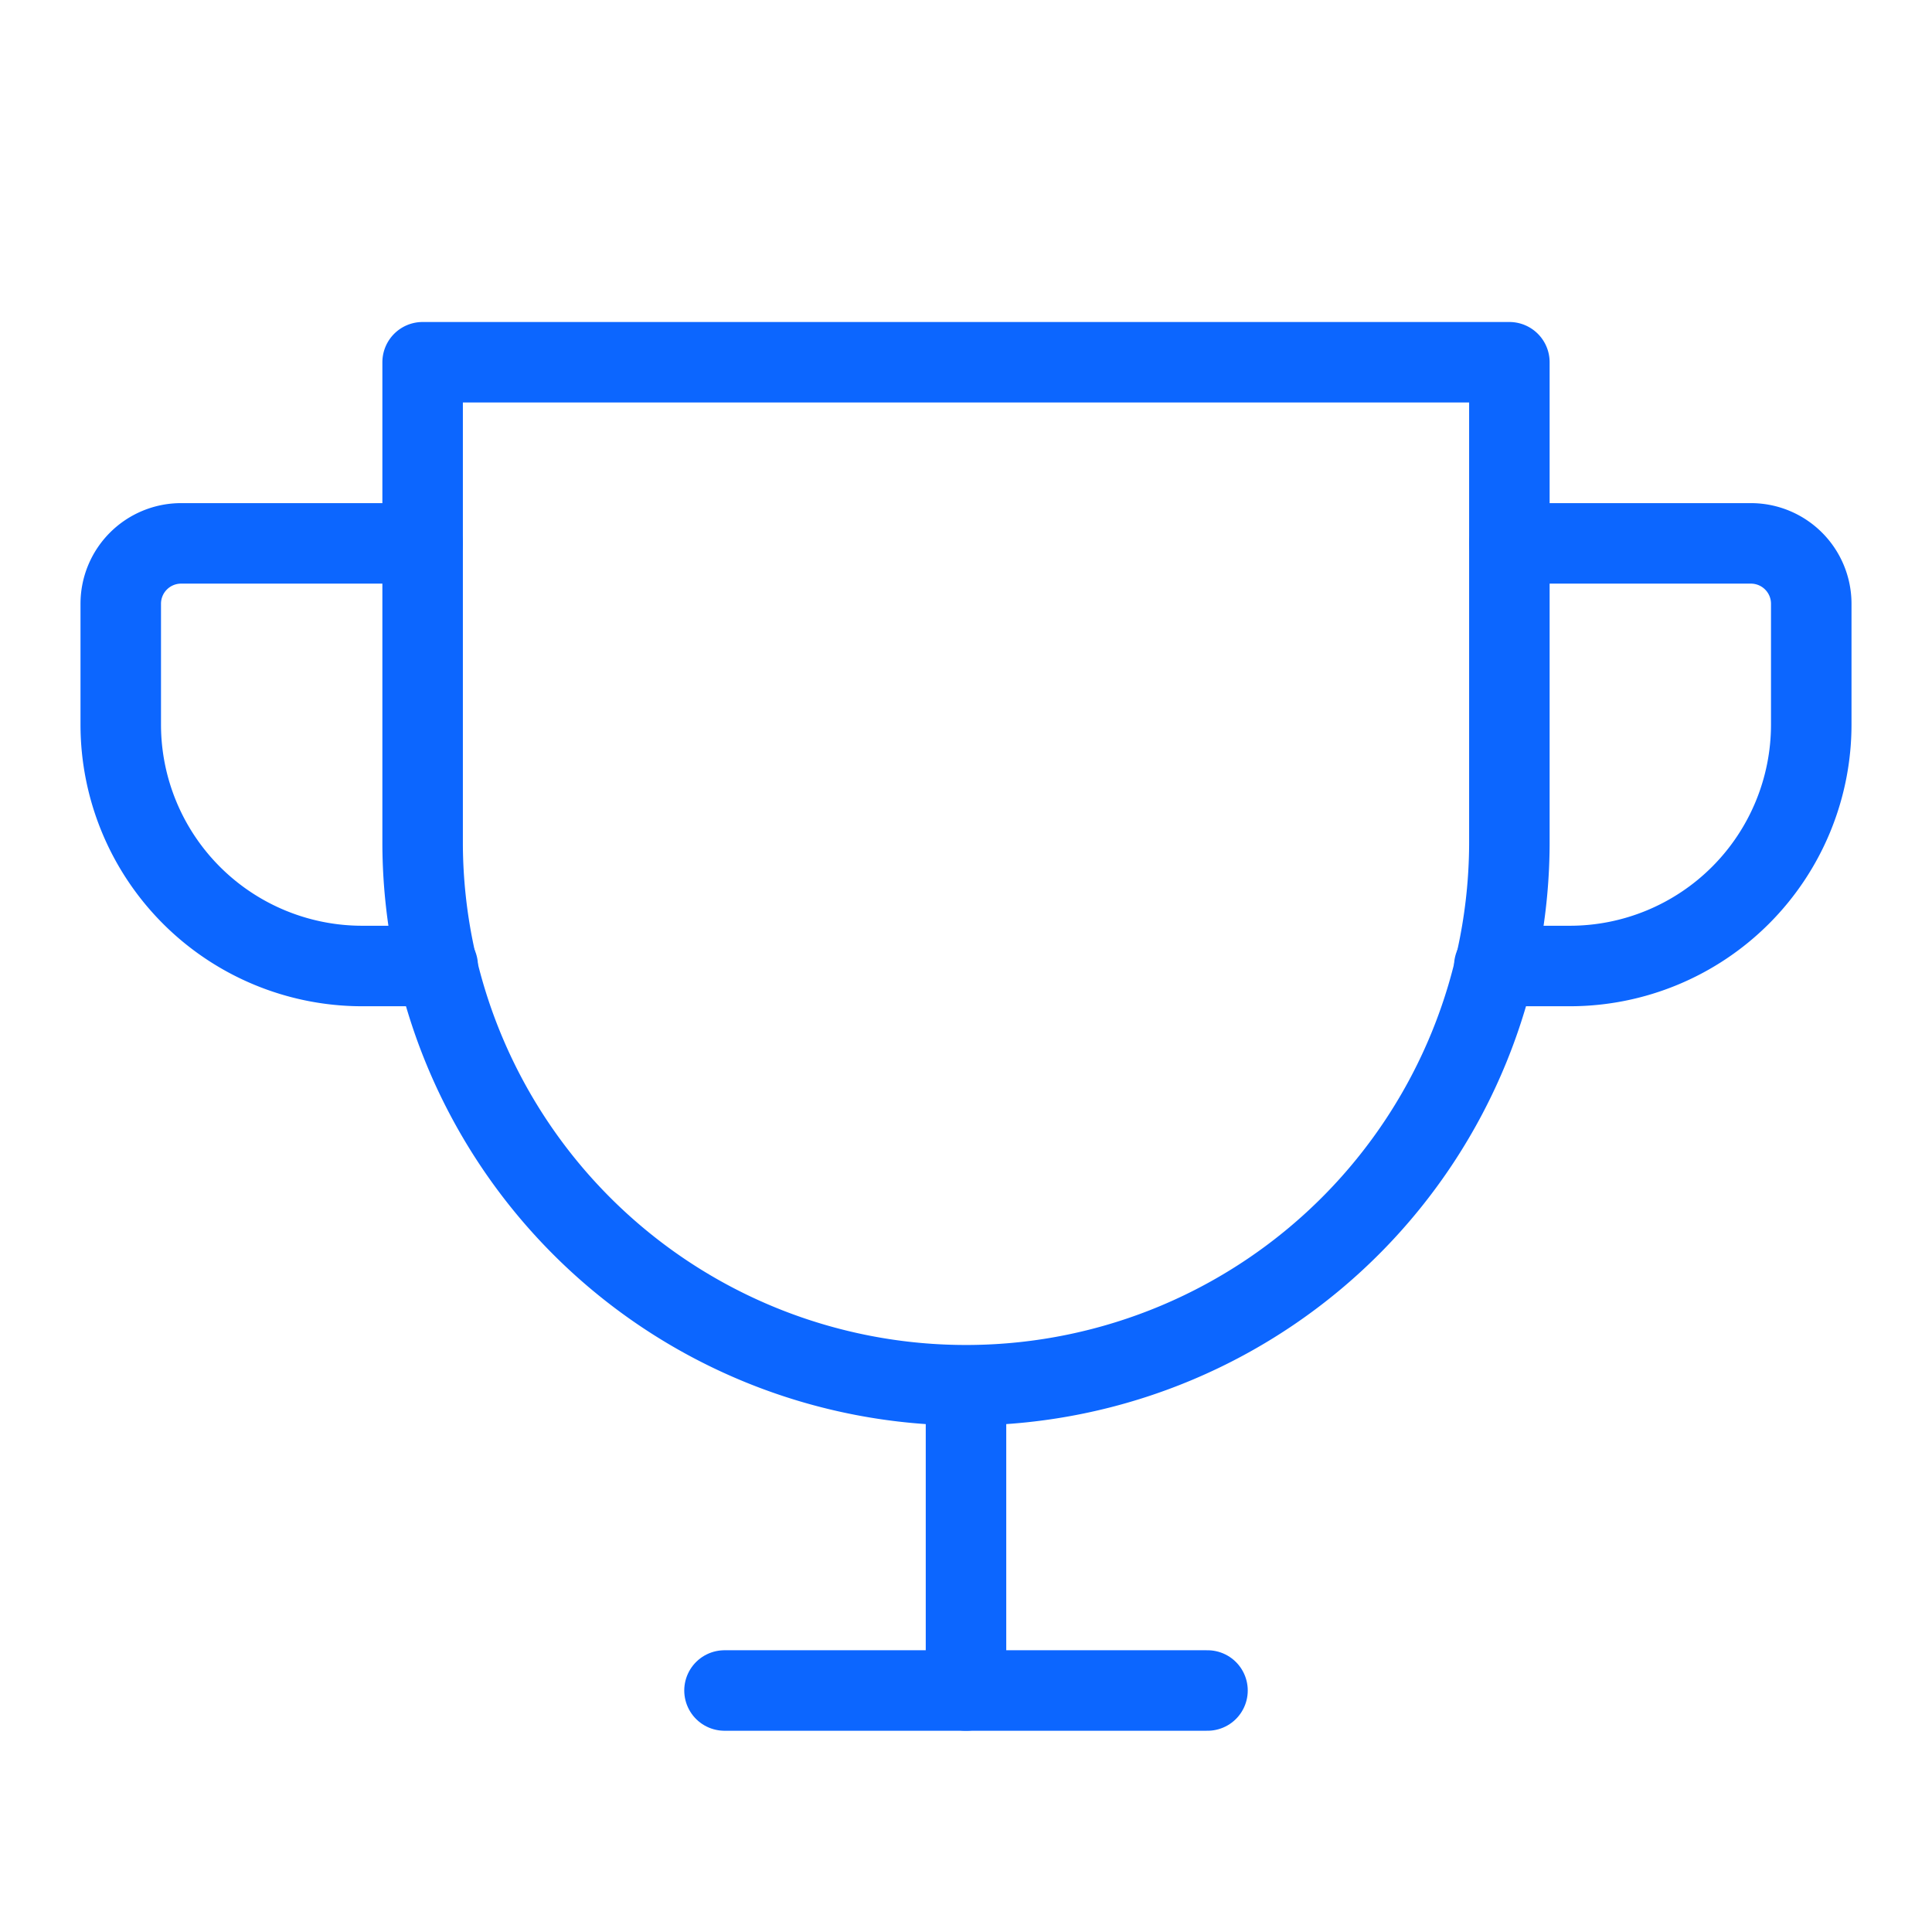 <svg id="trophy" xmlns="http://www.w3.org/2000/svg" width="48" height="48" viewBox="0 0 48 48">
  <rect id="Rectangle_1645" data-name="Rectangle 1645" width="48" height="48" fill="none"/>
  <line id="Line_1" data-name="Line 1" x2="12" transform="translate(18 42)" fill="none" stroke="#0c66ff" stroke-linecap="round" stroke-linejoin="round" stroke-width="2"/>
  <line id="Line_2" data-name="Line 2" y2="7.5" transform="translate(24 34.5)" fill="none" stroke="#0c66ff" stroke-linecap="round" stroke-linejoin="round" stroke-width="2"/>
  <path id="Path_1" data-name="Path 1" d="M23.875,82.5H22a6,6,0,0,1-6-6v-3A1.5,1.5,0,0,1,17.5,72h6" transform="translate(-13 -58.5)" fill="none" stroke="#0c66ff" stroke-linecap="round" stroke-linejoin="round" stroke-width="2"/>
  <path id="Path_2" data-name="Path 2" d="M198,82.5h1.875a6,6,0,0,0,6-6v-3a1.5,1.5,0,0,0-1.5-1.5h-6" transform="translate(-160.875 -58.5)" fill="none" stroke="#0c66ff" stroke-linecap="round" stroke-linejoin="round" stroke-width="2"/>
  <path id="Path_3" data-name="Path 3" d="M56,48H83V59.831A13.5,13.5,0,1,1,56,60Z" transform="translate(-45.5 -39)" fill="none" stroke="#0c66ff" stroke-linecap="round" stroke-linejoin="round" stroke-width="2"/>
</svg>
